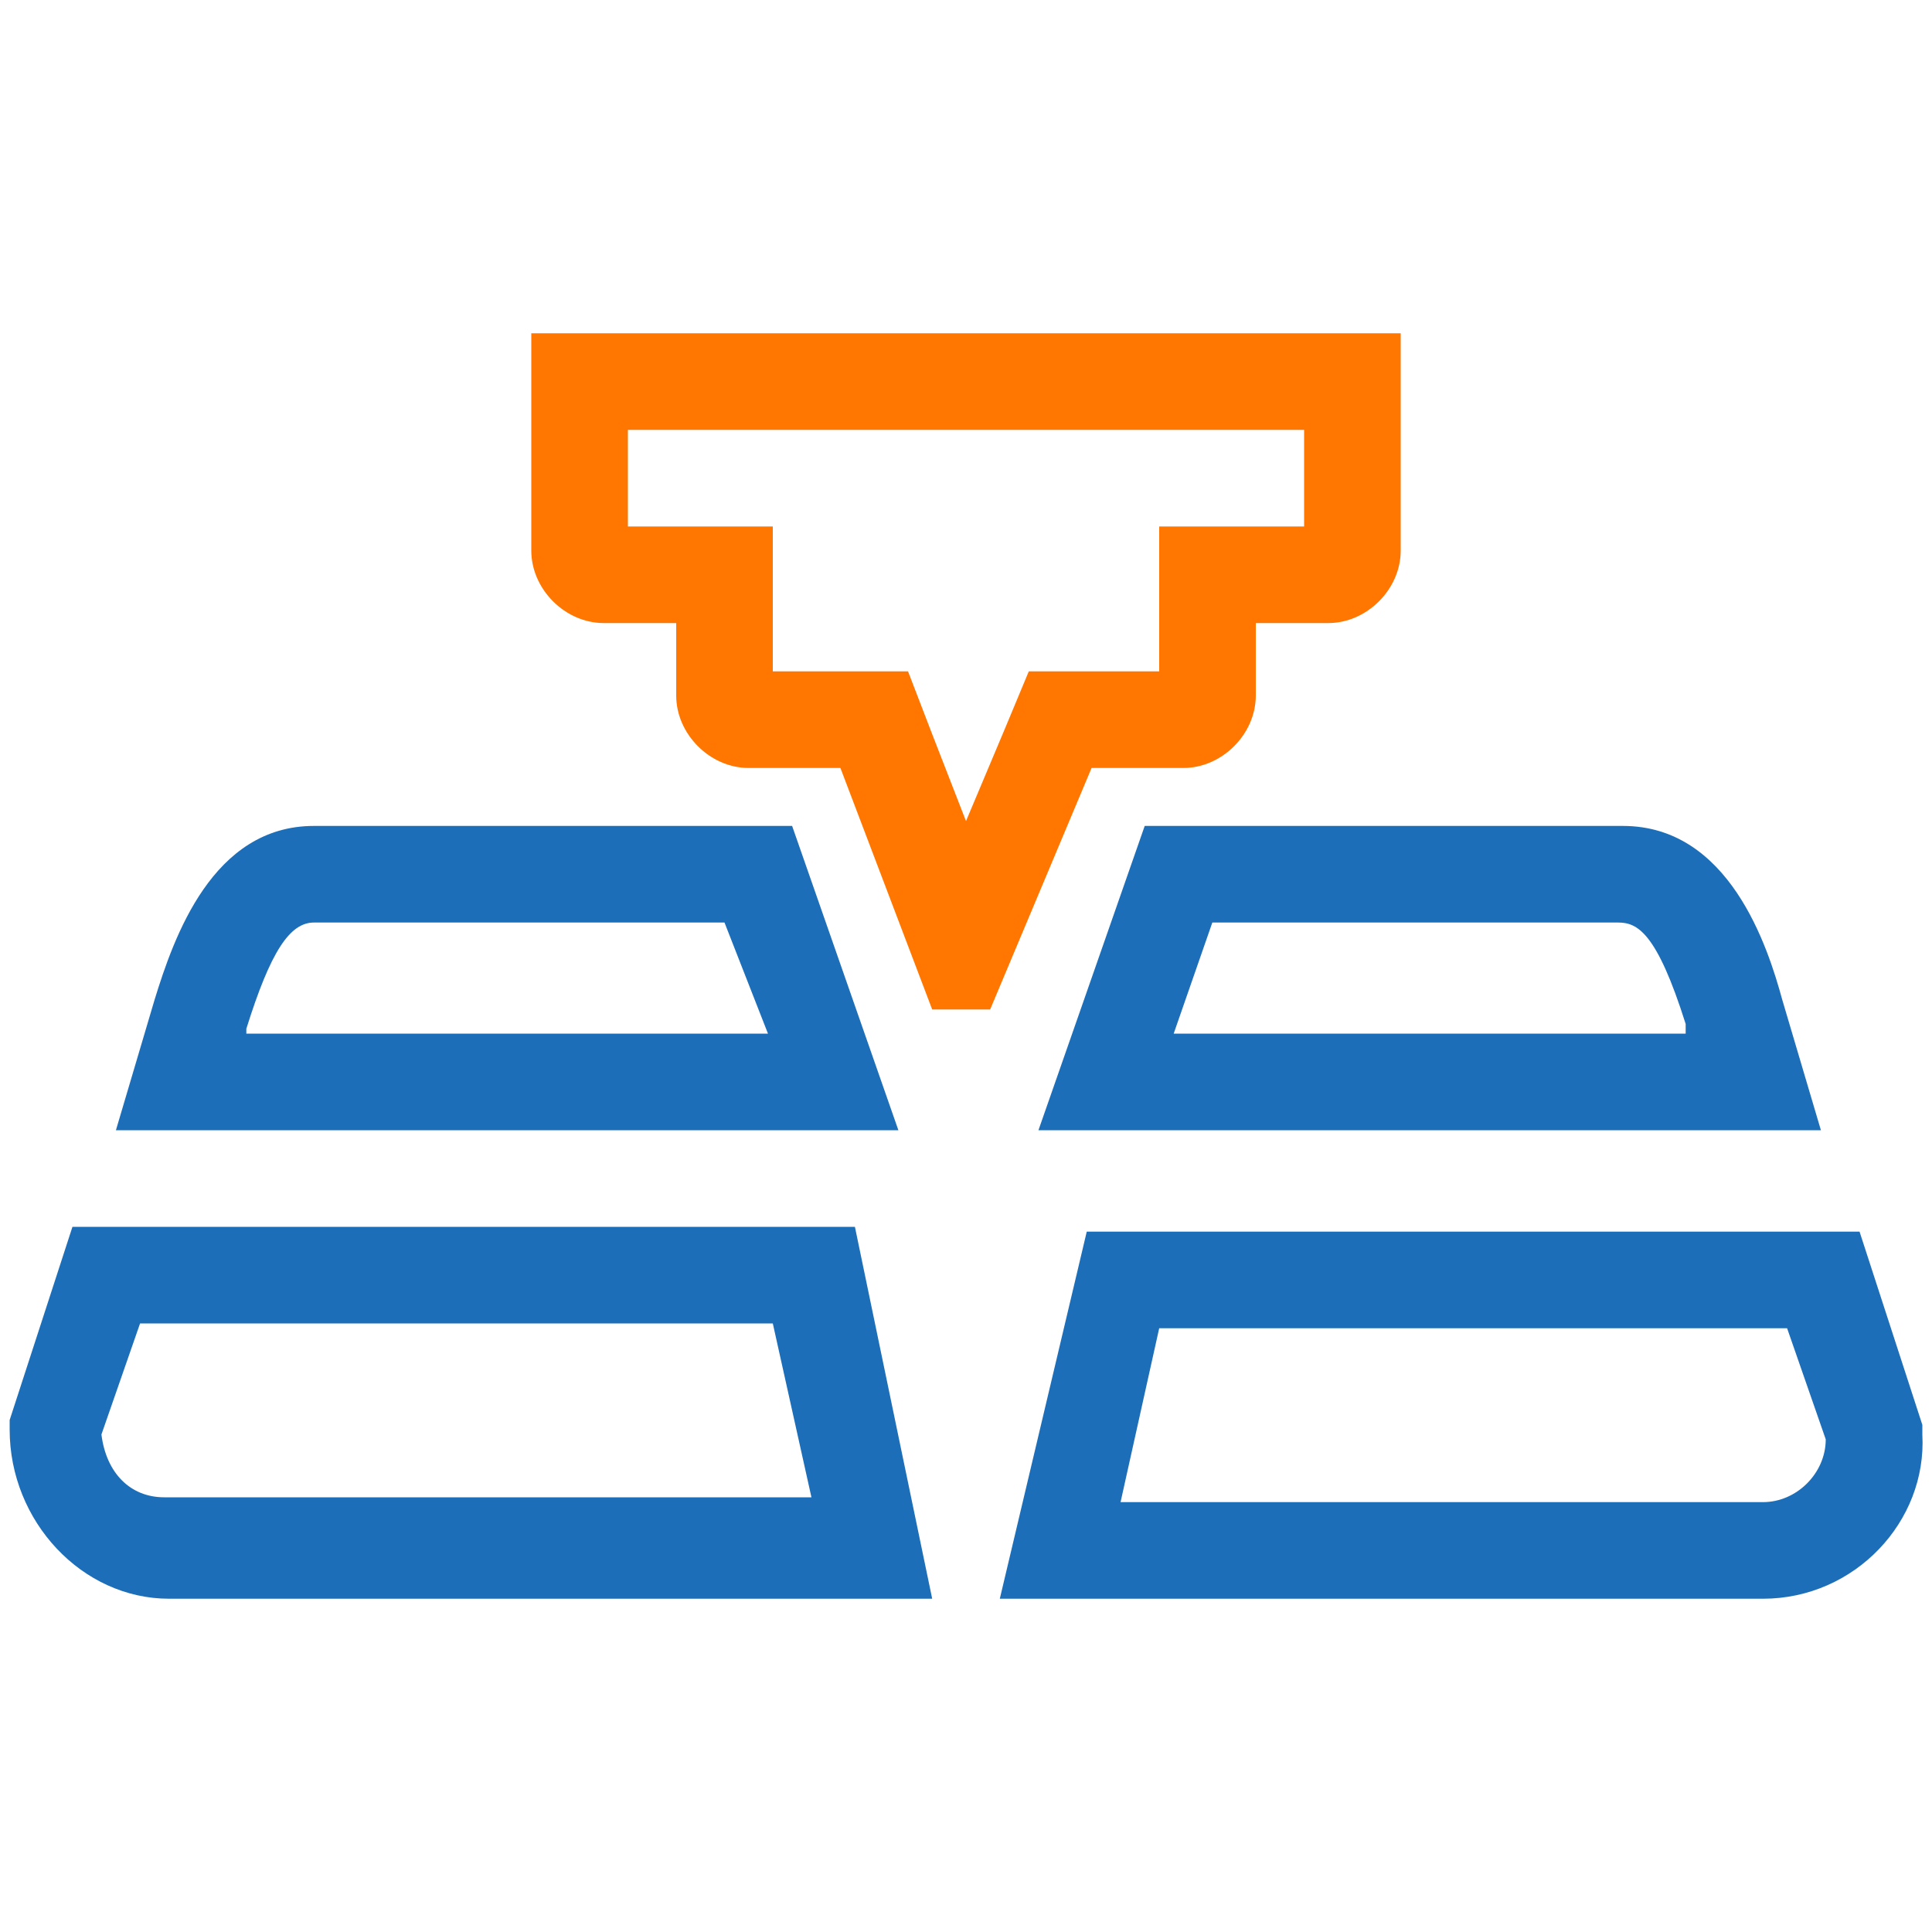 <?xml version="1.0" encoding="utf-8"?>
<!-- Generator: Adobe Illustrator 24.0.1, SVG Export Plug-In . SVG Version: 6.00 Build 0)  -->
<svg version="1.1" id="图层_1" xmlns="http://www.w3.org/2000/svg" xmlns:xlink="http://www.w3.org/1999/xlink" x="0px" y="0px"
	 width="40px" height="40px" viewBox="0 0 40 40" style="enable-background:new 0 0 40 40;" xml:space="preserve">
<style type="text/css">
	.st0{fill:#1C6EB8;}
	.st1{enable-background:new    ;}
	.st2{fill:#FF7600;}
</style>
<g>
	<path class="st0" d="M19.3,33.1H3.5c-1.8,0-3.3-1.6-3.3-3.5v-0.2l1.3-4h16.2L19.3,33.1z M2.1,29.7C2.2,30.5,2.7,31,3.4,31h13.4
		L16,27.4H2.9L2.1,29.7z"/>
	<path class="st0" d="M36.5,33.1H20.7l1.8-7.6h16l1.3,4v0.2C39.9,31.5,38.4,33.1,36.5,33.1z M23.2,31.1h13.3c0.7,0,1.3-0.6,1.3-1.3
		L37,27.5H24L23.2,31.1z"/>
	<path class="st0" d="M21.5,23.4l2.2-6.3h9.9c2.2,0,3,2.5,3.3,3.6l0.8,2.7H21.5z M25.1,19.1l-0.8,2.3h10.6v-0.2
		c-0.6-1.9-1-2.1-1.4-2.1C33.5,19.1,25.1,19.1,25.1,19.1z"/>
	<path class="st0" d="M2.4,23.4l0.8-2.7c0.4-1.3,1.2-3.6,3.3-3.6h9.9l2.2,6.3L2.4,23.4z M6.5,19.1c-0.5,0-0.9,0.6-1.4,2.2v0.1h10.8
		L15,19.1H6.5z"/>
	<g id="矩形_39_10_" class="st1">
		<g id="矩形_39_11_">
			<g>
				<path class="st2" d="M27,8.9v2h-1h-2v2v1h-1.4h-1.3l-0.5,1.2L20,17l-0.7-1.8l-0.5-1.3h-1.4H16v-1v-2h-2h-1v-2H27 M29,6.9H11v4.5
					c0,0.8,0.7,1.5,1.5,1.5H14v1.5c0,0.8,0.7,1.5,1.5,1.5h1.9l1.9,5h1.2l2.1-5h1.9c0.8,0,1.5-0.7,1.5-1.5v-1.5h1.5
					c0.8,0,1.5-0.7,1.5-1.5V6.9L29,6.9z"/>
			</g>
		</g>
	</g>
</g>
</svg>
